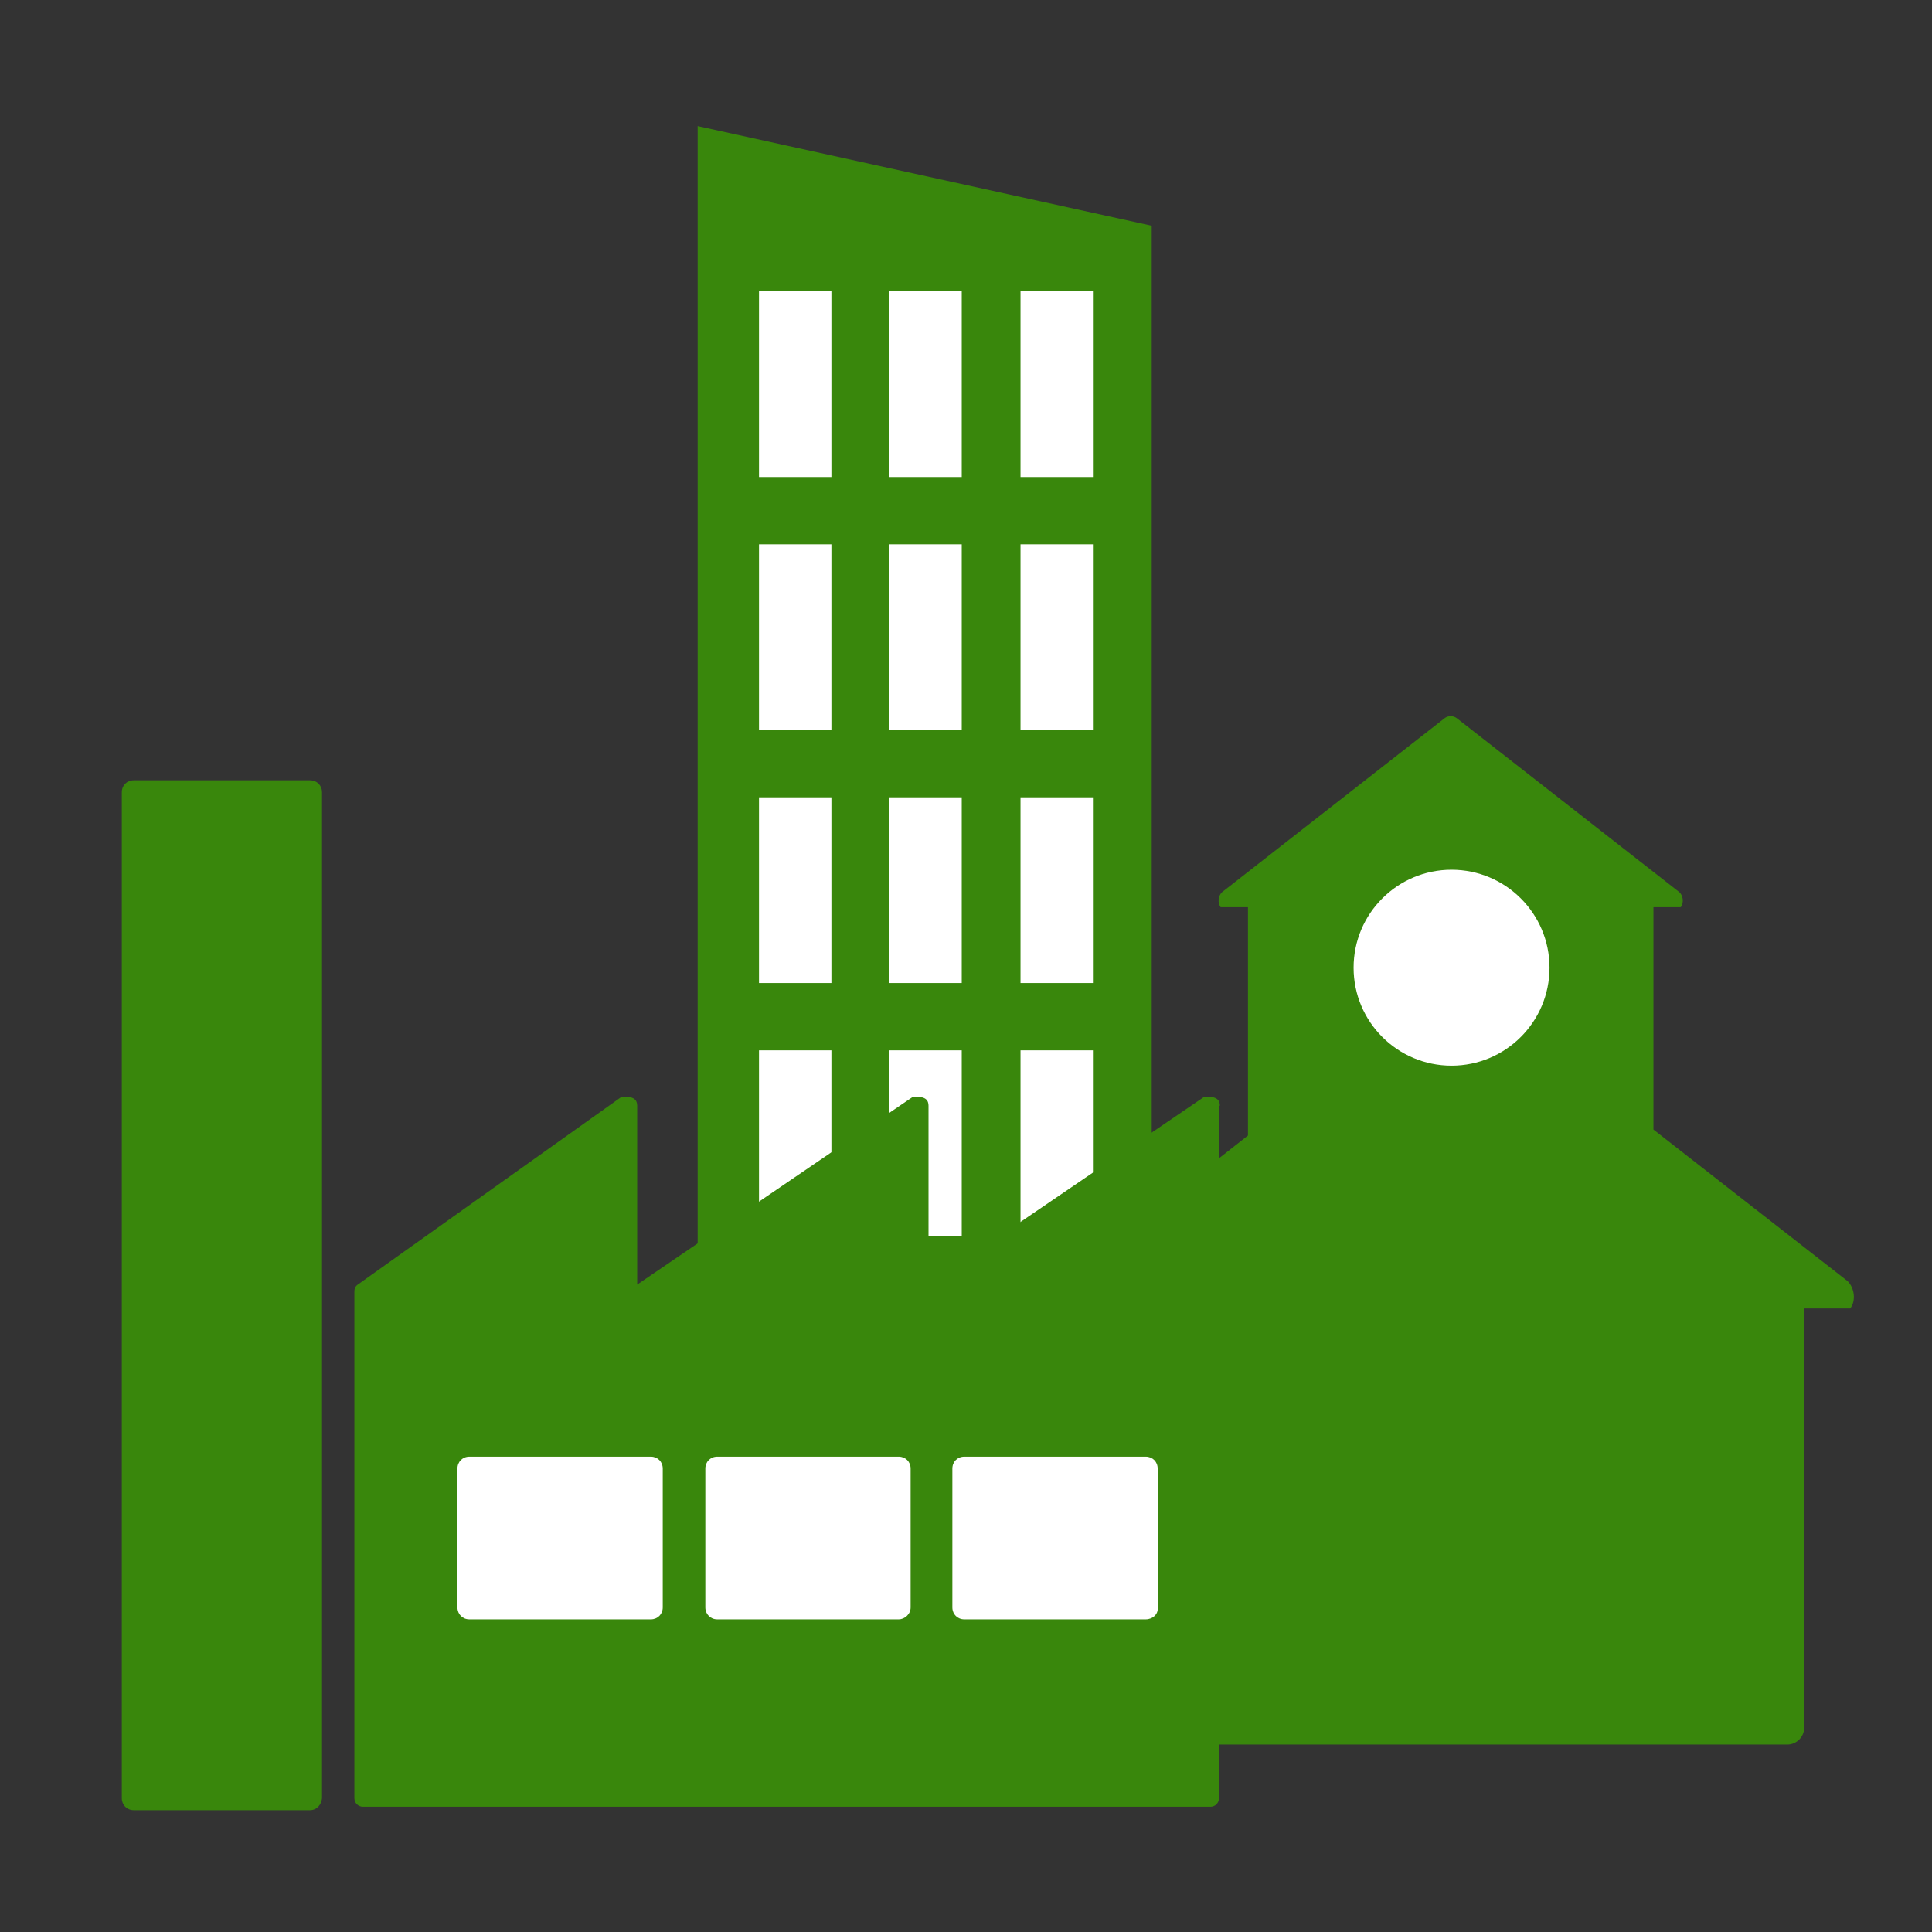 <svg xmlns="http://www.w3.org/2000/svg" viewBox="0 0 226.8 226.8"><rect x="0" y="0" width="226.8" height="226.8" fill="#333333" stroke="none"/><style>.st0{fill:#39870c}.st1{fill:#fff}</style><g id="Icoon"><path class="st0" d="M217.2 153.6h-5.4v49.2c0 1.1-.9 2-2 2h-78.1c-1.1 0-2-.9-2-2v-49.3l-5.4.1c-.7-.9-.5-2.4.3-3.1l21.9-17.2v-26.8h-3.2c-.4-.5-.3-1.4.2-1.8l26.1-20.4c.4-.3 1-.3 1.4 0l26.1 20.4c.5.4.6 1.3.2 1.8h-3.2v26.1l22.8 17.8c.8.8 1 2.3.3 3.2z"/><circle class="st1" cx="170.4" cy="113.6" r="11.5"/><path class="st0" d="M135.2 160.8H81.9v-146l53.3 11.7z"/><path class="st1" d="M89.1 34.2h8.5V56h-8.5zM104.4 34.2h8.5V56h-8.5zM119.8 34.2h8.5V56h-8.5zM89.1 63.9h8.5v21.8h-8.5zM104.4 63.9h8.5v21.8h-8.5zM119.8 63.9h8.5v21.8h-8.5zM89.1 93.6h8.5v21.8h-8.5zM104.4 93.6h8.5v21.8h-8.5zM119.8 93.6h8.5v21.8h-8.5zM89.1 123.3h8.5v21.8h-8.5zM104.4 123.3h8.5v21.8h-8.5zM119.8 123.3h8.5v21.8h-8.5z"/><g><path class="st0" d="M143.2 129.8c0-.6-.3-1.2-1.9-1l-32.3 22v-21c0-.6-.3-1.2-1.9-1l-32.3 22v-21c0-.6-.3-1.2-1.9-1l-30.9 22c-.3.2-.4.5-.4.8v59.5c0 .6.5 1 1 1h99.5c.6 0 1-.5 1-1v-81.3z"/><path class="st1" d="M76.4 190.1H55.1c-.8 0-1.4-.6-1.4-1.4v-16.3c0-.8.6-1.4 1.4-1.4h21.3c.8 0 1.4.6 1.4 1.4v16.3c0 .8-.6 1.4-1.4 1.4zM105.5 190.1H84.2c-.8 0-1.4-.6-1.4-1.4v-16.3c0-.8.6-1.4 1.4-1.4h21.3c.8 0 1.4.6 1.4 1.4v16.3c0 .8-.7 1.4-1.4 1.4zM134.5 190.1h-21.3c-.8 0-1.4-.6-1.4-1.4v-16.3c0-.8.6-1.4 1.4-1.4h21.3c.8 0 1.4.6 1.4 1.4v16.3c.1.8-.6 1.4-1.4 1.4z"/><path class="st0" d="M36.4 212.5H15.7c-.8 0-1.4-.6-1.4-1.4V93c0-.8.6-1.4 1.4-1.4h20.7c.8 0 1.4.6 1.4 1.4v118c0 .8-.6 1.5-1.4 1.5z"/></g></g></svg>